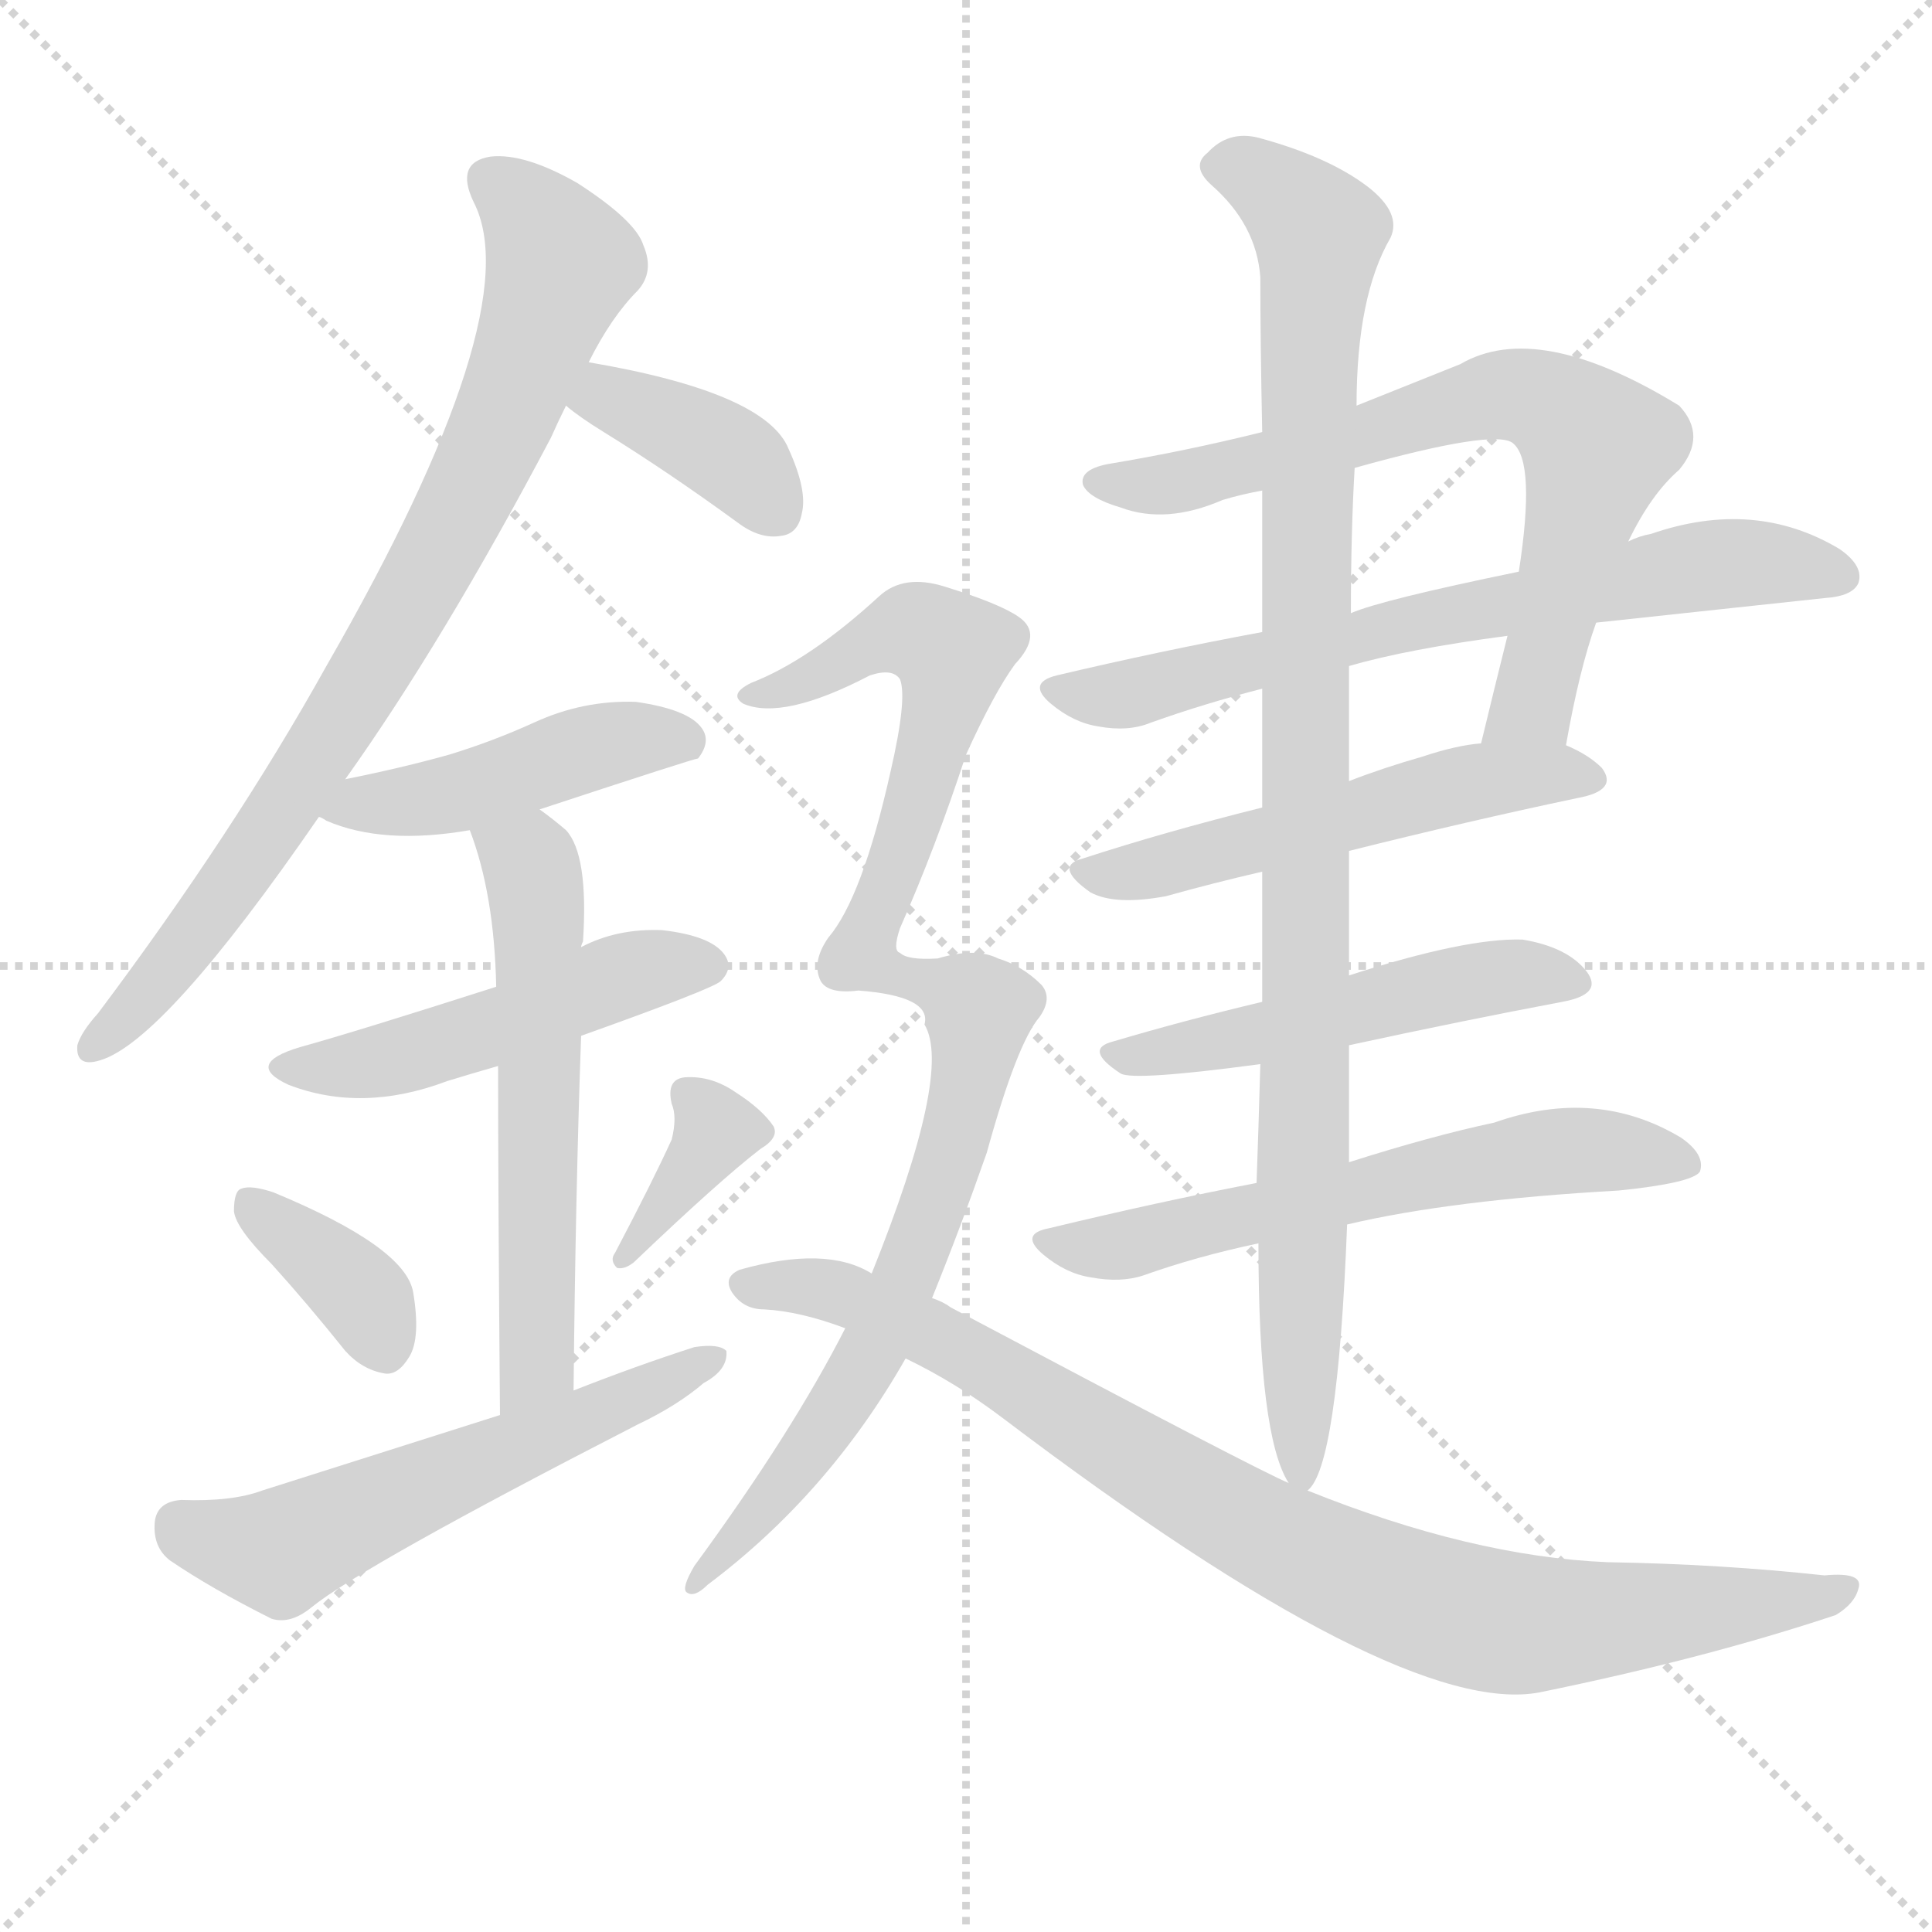 <svg version="1.1" viewBox="0 0 1024 1024" xmlns="http://www.w3.org/2000/svg">
  <g stroke="lightgray" stroke-dasharray="1,1" stroke-width="1" transform="scale(4, 4)">
    <line x1="0" y1="0" x2="256" y2="256"></line>
    <line x1="256" y1="0" x2="0" y2="256"></line>
    <line x1="128" y1="0" x2="128" y2="256"></line>
    <line x1="0" y1="128" x2="256" y2="128"></line>
  </g>
  <g transform="scale(1, -1) translate(0, -900)">
    <style type="text/css">@keyframes keyframes0 {from {stroke: black;stroke-dashoffset: 799;stroke-width: 128;}
	5% {animation-timing-function: step-end;stroke: black;stroke-dashoffset: 0;stroke-width: 128;}
	7% {stroke: black;stroke-width: 1024;}
	100% {stroke: black;stroke-width: 1024;}}
#make-me-a-hanzi-animation-0 {animation: keyframes0 12s both;animation-delay: 0s;animation-timing-function: linear;animation-iteration-count: infinite;}
@keyframes keyframes1 {from {stroke: black;stroke-dashoffset: 381;stroke-width: 128;}
	2% {animation-timing-function: step-end;stroke: black;stroke-dashoffset: 0;stroke-width: 128;}
	4% {stroke: black;stroke-width: 1024;}
	93% {stroke: black;stroke-width: 1024;}
	94% {stroke: lightgray;stroke-width: 1024;}
	to {stroke: lightgray;stroke-width: 1024;}}
#make-me-a-hanzi-animation-1 {animation: keyframes1 12s both;animation-delay: .84s;animation-timing-function: linear;animation-iteration-count: infinite;}
@keyframes keyframes2 {from {stroke: black;stroke-dashoffset: 454;stroke-width: 128;}
	3% {animation-timing-function: step-end;stroke: black;stroke-dashoffset: 0;stroke-width: 128;}
	5% {stroke: black;stroke-width: 1024;}
	89% {stroke: black;stroke-width: 1024;}
	90% {stroke: lightgray;stroke-width: 1024;}
	to {stroke: lightgray;stroke-width: 1024;}}
#make-me-a-hanzi-animation-2 {animation: keyframes2 12s both;animation-delay: 1.32s;animation-timing-function: linear;animation-iteration-count: infinite;}
@keyframes keyframes3 {from {stroke: black;stroke-dashoffset: 485;stroke-width: 128;}
	3% {animation-timing-function: step-end;stroke: black;stroke-dashoffset: 0;stroke-width: 128;}
	5% {stroke: black;stroke-width: 1024;}
	84% {stroke: black;stroke-width: 1024;}
	85% {stroke: lightgray;stroke-width: 1024;}
	to {stroke: lightgray;stroke-width: 1024;}}
#make-me-a-hanzi-animation-3 {animation: keyframes3 12s both;animation-delay: 1.92s;animation-timing-function: linear;animation-iteration-count: infinite;}
@keyframes keyframes4 {from {stroke: black;stroke-dashoffset: 572;stroke-width: 128;}
	3% {animation-timing-function: step-end;stroke: black;stroke-dashoffset: 0;stroke-width: 128;}
	5% {stroke: black;stroke-width: 1024;}
	79% {stroke: black;stroke-width: 1024;}
	80% {stroke: lightgray;stroke-width: 1024;}
	to {stroke: lightgray;stroke-width: 1024;}}
#make-me-a-hanzi-animation-4 {animation: keyframes4 12s both;animation-delay: 2.52s;animation-timing-function: linear;animation-iteration-count: infinite;}
@keyframes keyframes5 {from {stroke: black;stroke-dashoffset: 361;stroke-width: 128;}
	2% {animation-timing-function: step-end;stroke: black;stroke-dashoffset: 0;stroke-width: 128;}
	4% {stroke: black;stroke-width: 1024;}
	74% {stroke: black;stroke-width: 1024;}
	75% {stroke: lightgray;stroke-width: 1024;}
	to {stroke: lightgray;stroke-width: 1024;}}
#make-me-a-hanzi-animation-5 {animation: keyframes5 12s both;animation-delay: 3.12s;animation-timing-function: linear;animation-iteration-count: infinite;}
@keyframes keyframes6 {from {stroke: black;stroke-dashoffset: 359;stroke-width: 128;}
	2% {animation-timing-function: step-end;stroke: black;stroke-dashoffset: 0;stroke-width: 128;}
	4% {stroke: black;stroke-width: 1024;}
	70% {stroke: black;stroke-width: 1024;}
	71% {stroke: lightgray;stroke-width: 1024;}
	to {stroke: lightgray;stroke-width: 1024;}}
#make-me-a-hanzi-animation-6 {animation: keyframes6 12s both;animation-delay: 3.6s;animation-timing-function: linear;animation-iteration-count: infinite;}
@keyframes keyframes7 {from {stroke: black;stroke-dashoffset: 564;stroke-width: 128;}
	3% {animation-timing-function: step-end;stroke: black;stroke-dashoffset: 0;stroke-width: 128;}
	5% {stroke: black;stroke-width: 1024;}
	66% {stroke: black;stroke-width: 1024;}
	67% {stroke: lightgray;stroke-width: 1024;}
	to {stroke: lightgray;stroke-width: 1024;}}
#make-me-a-hanzi-animation-7 {animation: keyframes7 12s both;animation-delay: 4.08s;animation-timing-function: linear;animation-iteration-count: infinite;}
@keyframes keyframes8 {from {stroke: black;stroke-dashoffset: 699;stroke-width: 128;}
	4% {animation-timing-function: step-end;stroke: black;stroke-dashoffset: 0;stroke-width: 128;}
	6% {stroke: black;stroke-width: 1024;}
	61% {stroke: black;stroke-width: 1024;}
	62% {stroke: lightgray;stroke-width: 1024;}
	to {stroke: lightgray;stroke-width: 1024;}}
#make-me-a-hanzi-animation-8 {animation: keyframes8 12s both;animation-delay: 4.68s;animation-timing-function: linear;animation-iteration-count: infinite;}
@keyframes keyframes9 {from {stroke: black;stroke-dashoffset: 671;stroke-width: 128;}
	4% {animation-timing-function: step-end;stroke: black;stroke-dashoffset: 0;stroke-width: 128;}
	6% {stroke: black;stroke-width: 1024;}
	55% {stroke: black;stroke-width: 1024;}
	56% {stroke: lightgray;stroke-width: 1024;}
	to {stroke: lightgray;stroke-width: 1024;}}
#make-me-a-hanzi-animation-9 {animation: keyframes9 12s both;animation-delay: 5.4s;animation-timing-function: linear;animation-iteration-count: infinite;}
@keyframes keyframes10 {from {stroke: black;stroke-dashoffset: 526;stroke-width: 128;}
	3% {animation-timing-function: step-end;stroke: black;stroke-dashoffset: 0;stroke-width: 128;}
	5% {stroke: black;stroke-width: 1024;}
	49% {stroke: black;stroke-width: 1024;}
	50% {stroke: lightgray;stroke-width: 1024;}
	to {stroke: lightgray;stroke-width: 1024;}}
#make-me-a-hanzi-animation-10 {animation: keyframes10 12s both;animation-delay: 6.12s;animation-timing-function: linear;animation-iteration-count: infinite;}
@keyframes keyframes11 {from {stroke: black;stroke-dashoffset: 502;stroke-width: 128;}
	3% {animation-timing-function: step-end;stroke: black;stroke-dashoffset: 0;stroke-width: 128;}
	5% {stroke: black;stroke-width: 1024;}
	44% {stroke: black;stroke-width: 1024;}
	45% {stroke: lightgray;stroke-width: 1024;}
	to {stroke: lightgray;stroke-width: 1024;}}
#make-me-a-hanzi-animation-11 {animation: keyframes11 12s both;animation-delay: 6.72s;animation-timing-function: linear;animation-iteration-count: infinite;}
@keyframes keyframes12 {from {stroke: black;stroke-dashoffset: 591;stroke-width: 128;}
	3% {animation-timing-function: step-end;stroke: black;stroke-dashoffset: 0;stroke-width: 128;}
	6% {stroke: black;stroke-width: 1024;}
	39% {stroke: black;stroke-width: 1024;}
	40% {stroke: lightgray;stroke-width: 1024;}
	to {stroke: lightgray;stroke-width: 1024;}}
#make-me-a-hanzi-animation-12 {animation: keyframes12 12s both;animation-delay: 7.32s;animation-timing-function: linear;animation-iteration-count: infinite;}
@keyframes keyframes13 {from {stroke: black;stroke-dashoffset: 982;stroke-width: 128;}
	6% {animation-timing-function: step-end;stroke: black;stroke-dashoffset: 0;stroke-width: 128;}
	8% {stroke: black;stroke-width: 1024;}
	33% {stroke: black;stroke-width: 1024;}
	34% {stroke: lightgray;stroke-width: 1024;}
	to {stroke: lightgray;stroke-width: 1024;}}
#make-me-a-hanzi-animation-13 {animation: keyframes13 12s both;animation-delay: 8.04s;animation-timing-function: linear;animation-iteration-count: infinite;}
@keyframes keyframes14 {from {stroke: black;stroke-dashoffset: 953;stroke-width: 128;}
	6% {animation-timing-function: step-end;stroke: black;stroke-dashoffset: 0;stroke-width: 128;}
	8% {stroke: black;stroke-width: 1024;}
	25% {stroke: black;stroke-width: 1024;}
	26% {stroke: lightgray;stroke-width: 1024;}
	to {stroke: lightgray;stroke-width: 1024;}}
#make-me-a-hanzi-animation-14 {animation: keyframes14 12s both;animation-delay: 9s;animation-timing-function: linear;animation-iteration-count: infinite;}
@keyframes keyframes15 {from {stroke: black;stroke-dashoffset: 878;stroke-width: 128;}
	5% {animation-timing-function: step-end;stroke: black;stroke-dashoffset: 0;stroke-width: 128;}
	8% {stroke: black;stroke-width: 1024;}
	17% {stroke: black;stroke-width: 1024;}
	18% {stroke: lightgray;stroke-width: 1024;}
	to {stroke: lightgray;stroke-width: 1024;}}
#make-me-a-hanzi-animation-15 {animation: keyframes15 12s both;animation-delay: 9.96s;animation-timing-function: linear;animation-iteration-count: infinite;}</style>
    
      <path d="M 183 487 Q 235 560 292 668 Q 296 677 300 685 L 312 708 Q 324 732 338 746 Q 347 756 341 770 Q 337 783 306 803 Q 278 819 260 817 Q 241 814 251 793 Q 281 735 173 547 Q 124 459 52 363 Q 43 353 41 346 Q 40 334 53 338 Q 87 348 169 467 L 183 487 Z" fill="lightgray"></path>
    
      <path d="M 300 685 Q 307 679 320 671 Q 354 650 391 623 Q 403 614 414 616 Q 423 617 425 628 Q 428 640 418 662 Q 406 692 312 708 C 282 713 277 704 300 685 Z" fill="lightgray"></path>
    
      <path d="M 286 471 Q 368 498 370 498 Q 377 507 372 514 Q 365 524 337 528 Q 309 529 283 517 Q 261 507 238 500 Q 213 493 183 487 C 154 481 144 479 169 467 Q 170 467 173 465 Q 203 452 249 460 L 286 471 Z" fill="lightgray"></path>
    
      <path d="M 308 351 Q 378 376 382 380 Q 389 387 384 394 Q 377 404 351 407 Q 327 408 308 398 L 263 377 Q 188 353 159 345 Q 129 336 153 325 Q 192 310 237 327 Q 250 331 264 335 L 308 351 Z" fill="lightgray"></path>
    
      <path d="M 304 163 Q 305 266 308 351 L 308 398 Q 308 399 309 401 Q 312 447 300 460 Q 293 466 286 471 C 262 489 239 488 249 460 Q 262 426 263 377 L 264 335 Q 264 271 265 150 C 265 120 304 133 304 163 Z" fill="lightgray"></path>
    
      <path d="M 144 230 Q 163 209 183 184 Q 192 174 204 172 Q 211 171 217 181 Q 223 191 219 215 Q 215 239 145 268 Q 133 272 128 270 Q 124 269 124 258 Q 125 249 144 230 Z" fill="lightgray"></path>
    
      <path d="M 356 296 Q 346 274 326 236 Q 323 232 327 228 Q 331 227 336 231 Q 381 274 403 291 Q 413 297 410 303 Q 404 312 390 321 Q 377 330 363 329 Q 353 328 356 315 Q 359 308 356 296 Z" fill="lightgray"></path>
    
      <path d="M 265 150 Q 205 131 139 110 Q 123 104 96 105 Q 83 104 82 93 Q 81 80 90 73 Q 112 58 144 42 Q 154 39 165 48 Q 192 70 338 145 Q 359 155 373 167 Q 386 174 385 184 Q 381 188 368 186 Q 337 176 304 163 L 265 150 Z" fill="lightgray"></path>
    
      <path d="M 830 505 Q 837 545 846 570 L 863 613 Q 875 638 890 651 Q 905 669 890 685 Q 815 731 774 707 Q 744 695 719 685 L 669 671 Q 629 661 587 654 Q 572 651 574 643 Q 577 636 594 631 Q 618 622 648 635 Q 658 638 669 640 L 718 652 Q 793 673 802 665 Q 814 655 805 597 L 799 563 Q 792 535 785 506 C 778 477 825 476 830 505 Z" fill="lightgray"></path>
    
      <path d="M 846 570 Q 855 571 967 583 Q 982 584 985 591 Q 988 600 975 609 Q 930 636 875 617 Q 869 616 863 613 L 805 597 Q 732 582 716 575 L 669 565 Q 615 555 560 542 Q 544 538 557 527 Q 569 517 582 515 Q 598 512 610 517 Q 638 527 669 535 L 715 547 Q 746 556 799 563 L 846 570 Z" fill="lightgray"></path>
    
      <path d="M 715 449 Q 779 465 836 477 Q 858 481 849 493 Q 842 500 830 505 L 785 506 Q 772 505 754 499 Q 733 493 715 486 L 669 472 Q 617 459 574 445 Q 558 441 578 427 Q 591 420 618 425 Q 643 432 669 438 L 715 449 Z" fill="lightgray"></path>
    
      <path d="M 715 346 Q 775 359 828 369 Q 850 373 841 385 Q 831 398 807 402 Q 777 403 715 383 L 669 369 Q 627 359 590 348 Q 574 344 594 331 Q 601 327 668 336 L 715 346 Z" fill="lightgray"></path>
    
      <path d="M 714 251 Q 769 264 858 269 Q 897 273 901 279 Q 904 288 891 297 Q 846 324 792 305 Q 759 298 715 284 L 666 273 Q 614 263 556 249 Q 540 246 553 235 Q 565 225 578 223 Q 594 220 606 224 Q 634 234 667 241 L 714 251 Z" fill="lightgray"></path>
    
      <path d="M 693 110 Q 709 122 714 251 L 715 284 Q 715 312 715 346 L 715 383 L 715 449 L 715 486 Q 715 519 715 547 L 716 575 Q 716 618 718 652 L 719 685 Q 719 743 737 774 Q 743 787 725 801 Q 704 817 667 827 Q 651 831 640 819 Q 631 812 642 802 Q 666 781 668 753 Q 668 719 669 671 L 669 640 Q 669 606 669 565 L 669 535 Q 669 508 669 472 L 669 438 Q 669 401 669 369 L 668 336 Q 667 300 666 273 L 667 241 Q 667 139 683 114 C 688 100 688 100 693 110 Z" fill="lightgray"></path>
    
      <path d="M 448 196 Q 420 141 368 70 Q 361 58 364 56 Q 368 53 375 60 Q 439 108 480 180 L 494 212 Q 509 249 523 289 Q 539 347 551 361 Q 558 371 552 378 Q 542 388 529 392 Q 517 398 497 392 Q 481 391 477 395 Q 473 396 477 408 Q 496 451 512 500 Q 527 533 538 548 Q 553 564 540 573 Q 530 580 501 589 Q 479 596 466 584 Q 429 550 398 538 Q 386 532 394 527 Q 415 518 461 542 Q 473 546 477 540 Q 481 530 472 491 Q 457 424 439 403 Q 430 390 435 380 Q 439 373 455 375 Q 494 372 490 357 Q 505 332 462 225 L 448 196 Z" fill="lightgray"></path>
    
      <path d="M 480 180 Q 507 167 532 148 Q 742 -11 816 3 Q 904 21 973 44 Q 983 50 985 58 Q 988 67 967 65 Q 912 71 852 72 Q 780 75 693 110 L 683 114 Q 668 120 504 207 Q 500 210 494 212 L 462 225 Q 438 240 392 227 Q 383 223 388 215 Q 394 206 405 206 Q 424 205 448 196 L 480 180 Z" fill="lightgray"></path>
    
    
      <clipPath id="make-me-a-hanzi-clip-0">
        <path d="M 183 487 Q 235 560 292 668 Q 296 677 300 685 L 312 708 Q 324 732 338 746 Q 347 756 341 770 Q 337 783 306 803 Q 278 819 260 817 Q 241 814 251 793 Q 281 735 173 547 Q 124 459 52 363 Q 43 353 41 346 Q 40 334 53 338 Q 87 348 169 467 L 183 487 Z"></path>
      </clipPath>
      <path clip-path="url(#make-me-a-hanzi-clip-15)" d="M 398 218 L 442 216 L 510 186 L 669 87 L 776 44 L 848 41 L 976 58" fill="none" id="make-me-a-hanzi-animation-15" stroke-dasharray="750 1500" stroke-linecap="round"></path>
<path clip-path="url(#make-me-a-hanzi-clip-14)" d="M 400 531 L 473 564 L 485 566 L 505 555 L 485 471 L 457 395 L 467 384 L 507 374 L 519 360 L 504 288 L 461 182 L 409 104 L 368 62" fill="none" id="make-me-a-hanzi-animation-14" stroke-dasharray="825 1650" stroke-linecap="round"></path>
<path clip-path="url(#make-me-a-hanzi-clip-13)" d="M 646 811 L 670 805 L 699 777 L 693 679 L 690 116" fill="none" id="make-me-a-hanzi-animation-13" stroke-dasharray="854 1708" stroke-linecap="round"></path>
<path clip-path="url(#make-me-a-hanzi-clip-12)" d="M 565 240 L 587 238 L 818 289 L 894 283" fill="none" id="make-me-a-hanzi-animation-12" stroke-dasharray="463 926" stroke-linecap="round"></path>
<path clip-path="url(#make-me-a-hanzi-clip-11)" d="M 591 339 L 671 352 L 780 380 L 810 384 L 832 379" fill="none" id="make-me-a-hanzi-animation-11" stroke-dasharray="374 748" stroke-linecap="round"></path>
<path clip-path="url(#make-me-a-hanzi-clip-10)" d="M 576 436 L 633 445 L 780 485 L 840 487" fill="none" id="make-me-a-hanzi-animation-10" stroke-dasharray="398 796" stroke-linecap="round"></path>
<path clip-path="url(#make-me-a-hanzi-clip-9)" d="M 569 532 L 600 532 L 796 581 L 914 602 L 976 595" fill="none" id="make-me-a-hanzi-animation-9" stroke-dasharray="543 1086" stroke-linecap="round"></path>
<path clip-path="url(#make-me-a-hanzi-clip-8)" d="M 582 644 L 613 643 L 661 653 L 788 690 L 824 684 L 846 663 L 846 656 L 814 532 L 793 512" fill="none" id="make-me-a-hanzi-animation-8" stroke-dasharray="571 1142" stroke-linecap="round"></path>
<path clip-path="url(#make-me-a-hanzi-clip-7)" d="M 95 92 L 148 78 L 380 180" fill="none" id="make-me-a-hanzi-animation-7" stroke-dasharray="436 872" stroke-linecap="round"></path>
<path clip-path="url(#make-me-a-hanzi-clip-6)" d="M 399 301 L 379 301 L 331 233" fill="none" id="make-me-a-hanzi-animation-6" stroke-dasharray="231 462" stroke-linecap="round"></path>
<path clip-path="url(#make-me-a-hanzi-clip-5)" d="M 132 262 L 188 217 L 203 187" fill="none" id="make-me-a-hanzi-animation-5" stroke-dasharray="233 466" stroke-linecap="round"></path>
<path clip-path="url(#make-me-a-hanzi-clip-4)" d="M 257 456 L 281 443 L 286 412 L 285 189 L 280 170 L 269 160" fill="none" id="make-me-a-hanzi-animation-4" stroke-dasharray="444 888" stroke-linecap="round"></path>
<path clip-path="url(#make-me-a-hanzi-clip-3)" d="M 153 336 L 211 339 L 323 381 L 374 388" fill="none" id="make-me-a-hanzi-animation-3" stroke-dasharray="357 714" stroke-linecap="round"></path>
<path clip-path="url(#make-me-a-hanzi-clip-2)" d="M 174 471 L 237 478 L 319 505 L 367 505" fill="none" id="make-me-a-hanzi-animation-2" stroke-dasharray="326 652" stroke-linecap="round"></path>
<path clip-path="url(#make-me-a-hanzi-clip-1)" d="M 309 688 L 324 689 L 370 669 L 394 653 L 412 628" fill="none" id="make-me-a-hanzi-animation-1" stroke-dasharray="253 506" stroke-linecap="round"></path>
<path clip-path="url(#make-me-a-hanzi-clip-0)" d="M 261 803 L 286 781 L 297 760 L 258 657 L 135 446 L 50 346" fill="none" id="make-me-a-hanzi-animation-0" stroke-dasharray="671 1342" stroke-linecap="round"></path>
    
      <clipPath id="make-me-a-hanzi-clip-1">
        <path d="M 300 685 Q 307 679 320 671 Q 354 650 391 623 Q 403 614 414 616 Q 423 617 425 628 Q 428 640 418 662 Q 406 692 312 708 C 282 713 277 704 300 685 Z"></path>
      </clipPath>
      
    
      <clipPath id="make-me-a-hanzi-clip-2">
        <path d="M 286 471 Q 368 498 370 498 Q 377 507 372 514 Q 365 524 337 528 Q 309 529 283 517 Q 261 507 238 500 Q 213 493 183 487 C 154 481 144 479 169 467 Q 170 467 173 465 Q 203 452 249 460 L 286 471 Z"></path>
      </clipPath>
      
    
      <clipPath id="make-me-a-hanzi-clip-3">
        <path d="M 308 351 Q 378 376 382 380 Q 389 387 384 394 Q 377 404 351 407 Q 327 408 308 398 L 263 377 Q 188 353 159 345 Q 129 336 153 325 Q 192 310 237 327 Q 250 331 264 335 L 308 351 Z"></path>
      </clipPath>
      
    
      <clipPath id="make-me-a-hanzi-clip-4">
        <path d="M 304 163 Q 305 266 308 351 L 308 398 Q 308 399 309 401 Q 312 447 300 460 Q 293 466 286 471 C 262 489 239 488 249 460 Q 262 426 263 377 L 264 335 Q 264 271 265 150 C 265 120 304 133 304 163 Z"></path>
      </clipPath>
      
    
      <clipPath id="make-me-a-hanzi-clip-5">
        <path d="M 144 230 Q 163 209 183 184 Q 192 174 204 172 Q 211 171 217 181 Q 223 191 219 215 Q 215 239 145 268 Q 133 272 128 270 Q 124 269 124 258 Q 125 249 144 230 Z"></path>
      </clipPath>
      
    
      <clipPath id="make-me-a-hanzi-clip-6">
        <path d="M 356 296 Q 346 274 326 236 Q 323 232 327 228 Q 331 227 336 231 Q 381 274 403 291 Q 413 297 410 303 Q 404 312 390 321 Q 377 330 363 329 Q 353 328 356 315 Q 359 308 356 296 Z"></path>
      </clipPath>
      
    
      <clipPath id="make-me-a-hanzi-clip-7">
        <path d="M 265 150 Q 205 131 139 110 Q 123 104 96 105 Q 83 104 82 93 Q 81 80 90 73 Q 112 58 144 42 Q 154 39 165 48 Q 192 70 338 145 Q 359 155 373 167 Q 386 174 385 184 Q 381 188 368 186 Q 337 176 304 163 L 265 150 Z"></path>
      </clipPath>
      
    
      <clipPath id="make-me-a-hanzi-clip-8">
        <path d="M 830 505 Q 837 545 846 570 L 863 613 Q 875 638 890 651 Q 905 669 890 685 Q 815 731 774 707 Q 744 695 719 685 L 669 671 Q 629 661 587 654 Q 572 651 574 643 Q 577 636 594 631 Q 618 622 648 635 Q 658 638 669 640 L 718 652 Q 793 673 802 665 Q 814 655 805 597 L 799 563 Q 792 535 785 506 C 778 477 825 476 830 505 Z"></path>
      </clipPath>
      
    
      <clipPath id="make-me-a-hanzi-clip-9">
        <path d="M 846 570 Q 855 571 967 583 Q 982 584 985 591 Q 988 600 975 609 Q 930 636 875 617 Q 869 616 863 613 L 805 597 Q 732 582 716 575 L 669 565 Q 615 555 560 542 Q 544 538 557 527 Q 569 517 582 515 Q 598 512 610 517 Q 638 527 669 535 L 715 547 Q 746 556 799 563 L 846 570 Z"></path>
      </clipPath>
      
    
      <clipPath id="make-me-a-hanzi-clip-10">
        <path d="M 715 449 Q 779 465 836 477 Q 858 481 849 493 Q 842 500 830 505 L 785 506 Q 772 505 754 499 Q 733 493 715 486 L 669 472 Q 617 459 574 445 Q 558 441 578 427 Q 591 420 618 425 Q 643 432 669 438 L 715 449 Z"></path>
      </clipPath>
      
    
      <clipPath id="make-me-a-hanzi-clip-11">
        <path d="M 715 346 Q 775 359 828 369 Q 850 373 841 385 Q 831 398 807 402 Q 777 403 715 383 L 669 369 Q 627 359 590 348 Q 574 344 594 331 Q 601 327 668 336 L 715 346 Z"></path>
      </clipPath>
      
    
      <clipPath id="make-me-a-hanzi-clip-12">
        <path d="M 714 251 Q 769 264 858 269 Q 897 273 901 279 Q 904 288 891 297 Q 846 324 792 305 Q 759 298 715 284 L 666 273 Q 614 263 556 249 Q 540 246 553 235 Q 565 225 578 223 Q 594 220 606 224 Q 634 234 667 241 L 714 251 Z"></path>
      </clipPath>
      
    
      <clipPath id="make-me-a-hanzi-clip-13">
        <path d="M 693 110 Q 709 122 714 251 L 715 284 Q 715 312 715 346 L 715 383 L 715 449 L 715 486 Q 715 519 715 547 L 716 575 Q 716 618 718 652 L 719 685 Q 719 743 737 774 Q 743 787 725 801 Q 704 817 667 827 Q 651 831 640 819 Q 631 812 642 802 Q 666 781 668 753 Q 668 719 669 671 L 669 640 Q 669 606 669 565 L 669 535 Q 669 508 669 472 L 669 438 Q 669 401 669 369 L 668 336 Q 667 300 666 273 L 667 241 Q 667 139 683 114 C 688 100 688 100 693 110 Z"></path>
      </clipPath>
      
    
      <clipPath id="make-me-a-hanzi-clip-14">
        <path d="M 448 196 Q 420 141 368 70 Q 361 58 364 56 Q 368 53 375 60 Q 439 108 480 180 L 494 212 Q 509 249 523 289 Q 539 347 551 361 Q 558 371 552 378 Q 542 388 529 392 Q 517 398 497 392 Q 481 391 477 395 Q 473 396 477 408 Q 496 451 512 500 Q 527 533 538 548 Q 553 564 540 573 Q 530 580 501 589 Q 479 596 466 584 Q 429 550 398 538 Q 386 532 394 527 Q 415 518 461 542 Q 473 546 477 540 Q 481 530 472 491 Q 457 424 439 403 Q 430 390 435 380 Q 439 373 455 375 Q 494 372 490 357 Q 505 332 462 225 L 448 196 Z"></path>
      </clipPath>
      
    
      <clipPath id="make-me-a-hanzi-clip-15">
        <path d="M 480 180 Q 507 167 532 148 Q 742 -11 816 3 Q 904 21 973 44 Q 983 50 985 58 Q 988 67 967 65 Q 912 71 852 72 Q 780 75 693 110 L 683 114 Q 668 120 504 207 Q 500 210 494 212 L 462 225 Q 438 240 392 227 Q 383 223 388 215 Q 394 206 405 206 Q 424 205 448 196 L 480 180 Z"></path>
      </clipPath>
      
    
  </g>
</svg>
